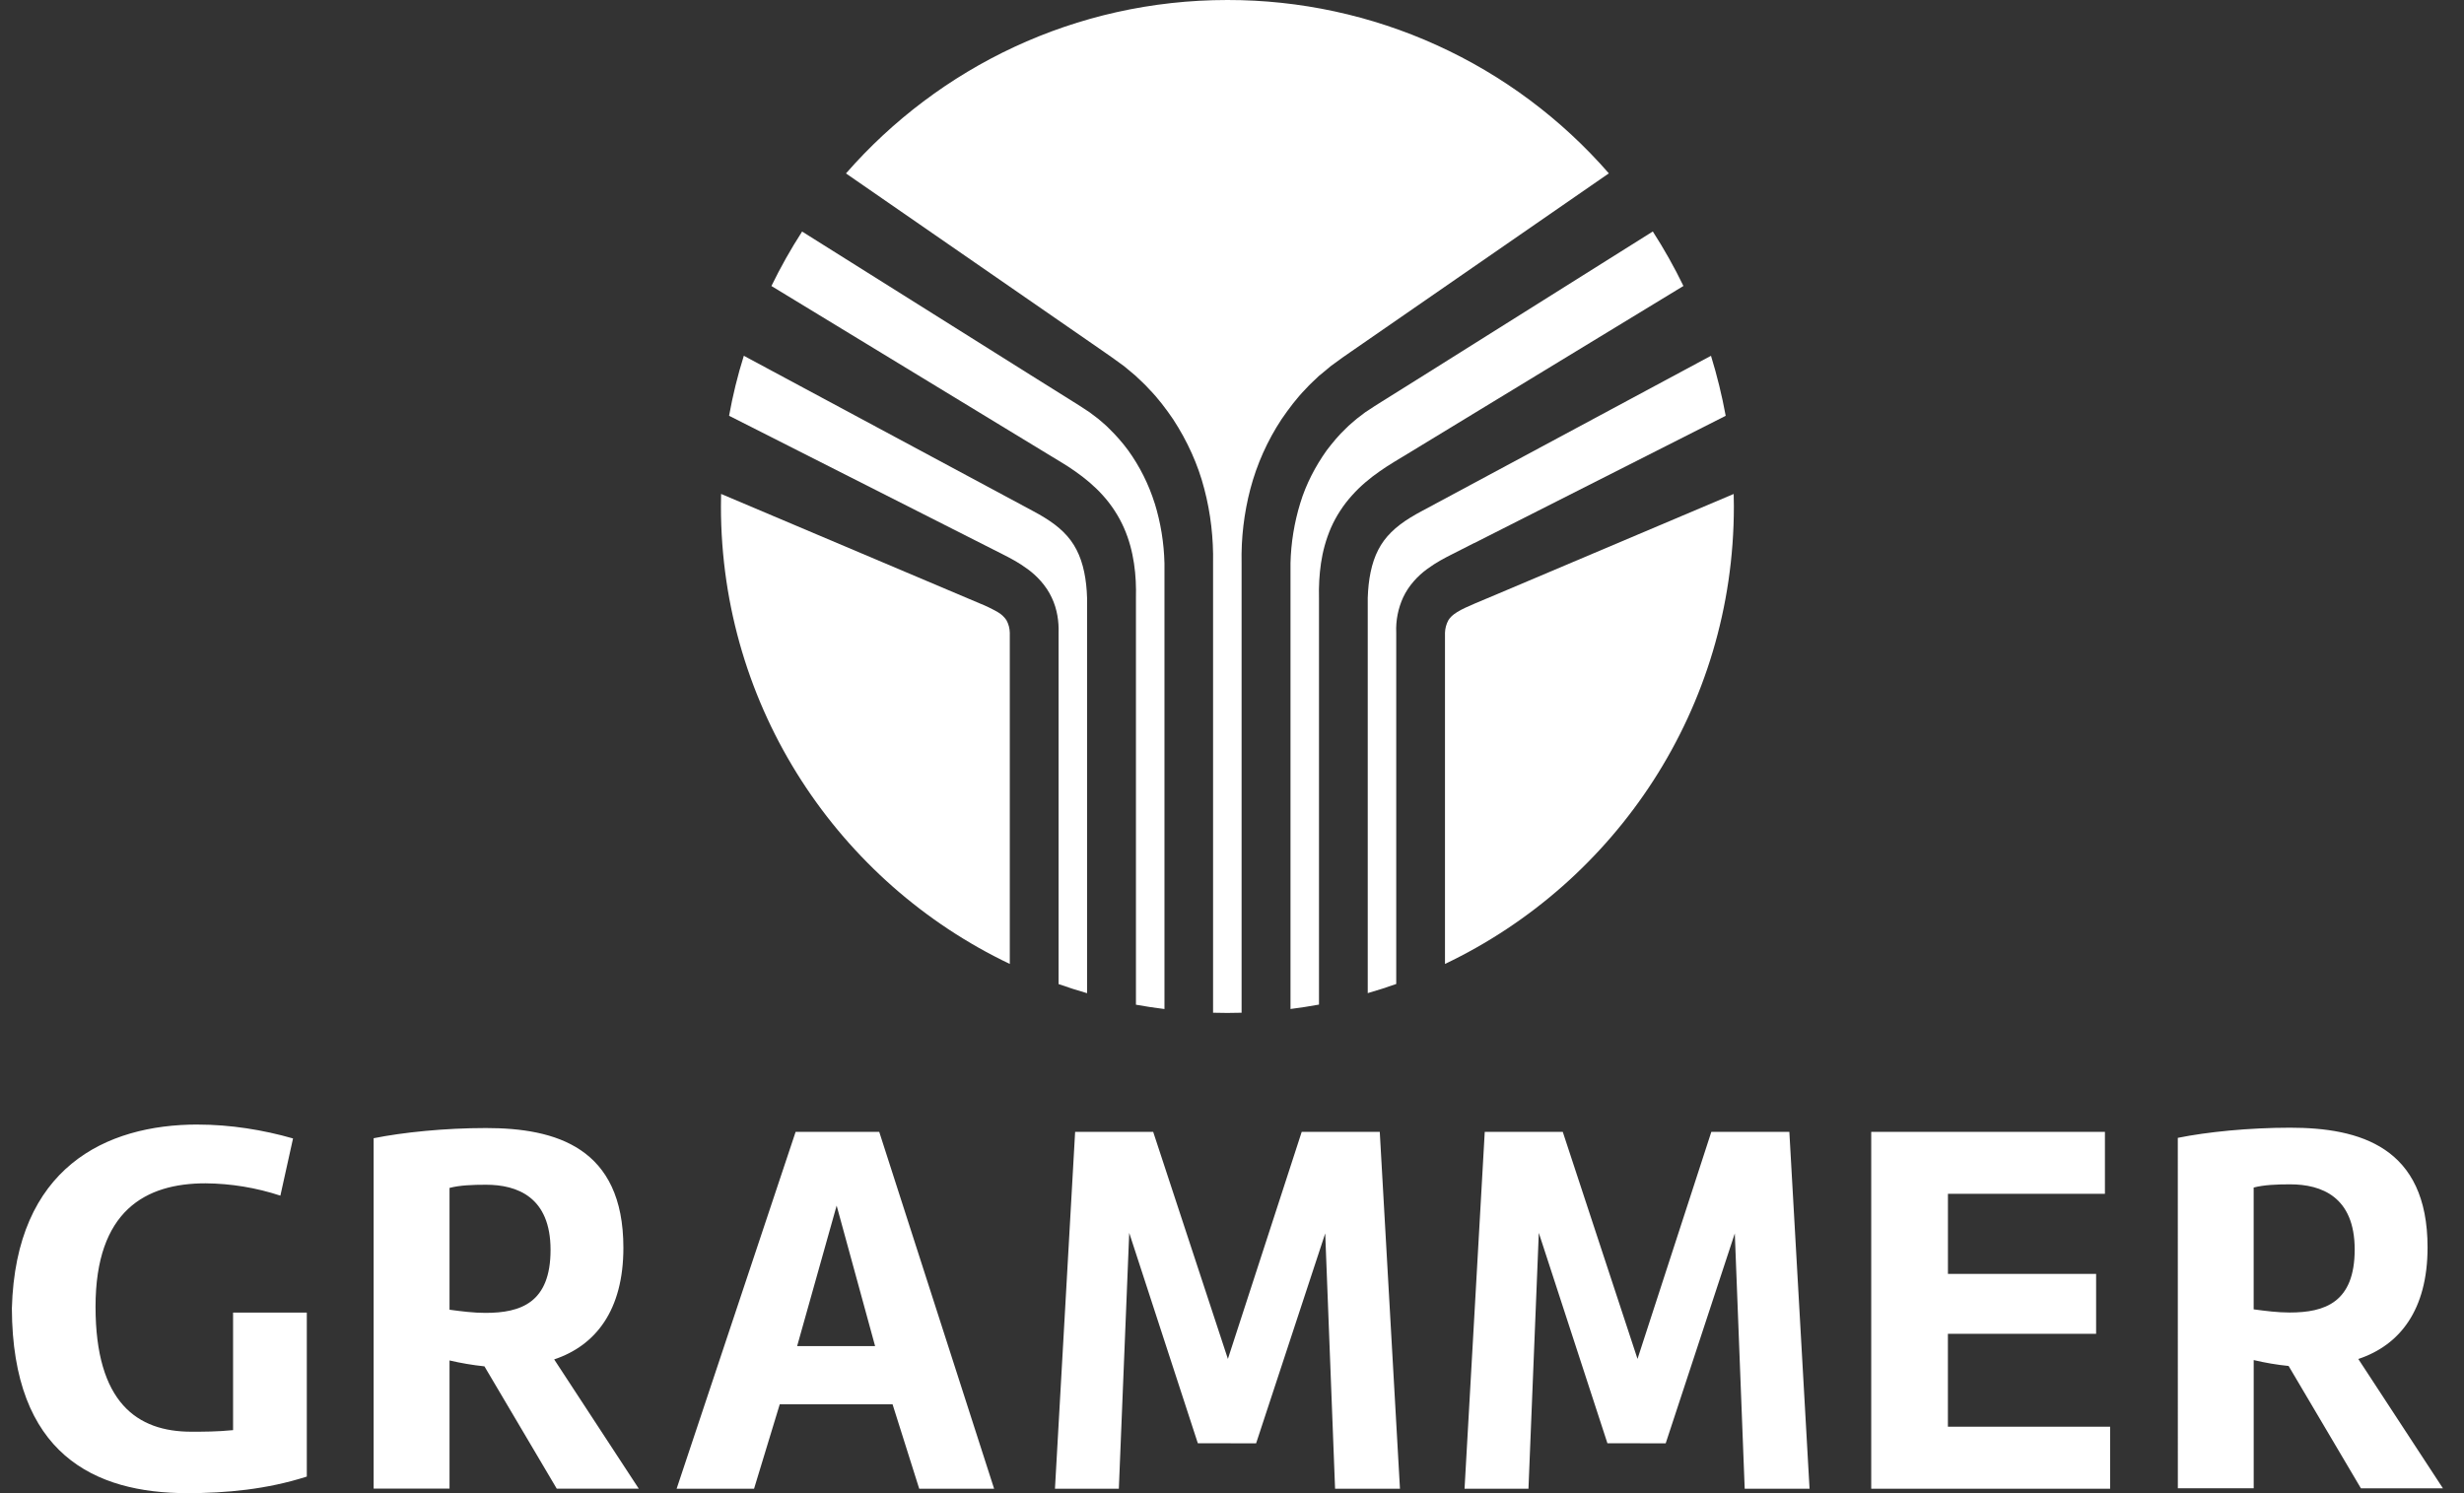<svg width="66" height="40" viewBox="0 0 66 40" fill="none" xmlns="http://www.w3.org/2000/svg">
<rect x="0" y="0" width="66" height="40" fill="#333333" stroke="none"/>
<path d="M26.724 16.397C26.567 16.307 26.405 16.229 26.237 16.162L19.315 13.232C19.313 13.344 19.311 13.456 19.311 13.569C19.311 18.975 22.474 23.643 27.048 25.823V16.951C27.046 16.833 27.015 16.717 26.958 16.613C26.898 16.524 26.818 16.45 26.724 16.397Z" fill="white"/>
<path d="M28.837 14.73C28.657 14.376 28.375 14.11 27.978 13.866C27.876 13.803 27.772 13.744 27.666 13.688L19.924 9.531C19.758 10.058 19.627 10.595 19.529 11.138L26.858 14.849C27.059 14.951 27.288 15.069 27.531 15.249C27.771 15.425 28.021 15.686 28.17 16.006C28.322 16.325 28.364 16.66 28.355 16.951V26.363C28.607 26.451 28.861 26.533 29.118 26.607V16.017C29.104 15.534 29.02 15.082 28.837 14.73Z" fill="white"/>
<path d="M30.928 13.481C30.769 12.975 30.53 12.497 30.22 12.066C30.065 11.856 29.893 11.66 29.705 11.478C29.616 11.383 29.511 11.305 29.416 11.219L29.261 11.102L29.183 11.043L29.102 10.99L28.937 10.881L28.744 10.76L27.586 10.035L21.485 6.203C21.182 6.672 20.908 7.159 20.663 7.662L28.069 12.167L28.422 12.381C28.548 12.456 28.674 12.539 28.803 12.629C29.057 12.807 29.313 13.017 29.542 13.272C29.771 13.526 29.967 13.825 30.105 14.139C30.244 14.453 30.328 14.779 30.375 15.094C30.423 15.411 30.434 15.719 30.427 16.02V26.915C30.68 26.961 30.935 27 31.191 27.031V15.089C31.178 14.544 31.09 14.004 30.93 13.483L30.928 13.481Z" fill="white"/>
<path d="M35.347 10.056L35.648 9.806L35.752 9.73L35.961 9.578L36.148 9.448L43.094 4.644C41.823 3.184 40.253 2.013 38.49 1.212C36.728 0.411 34.813 -0.002 32.877 9.52922e-06C28.802 9.52922e-06 25.147 1.799 22.66 4.646L29.23 9.189L29.605 9.449L29.791 9.579L30 9.73L30.105 9.806L30.206 9.89L30.406 10.057C30.531 10.178 30.662 10.29 30.778 10.422C31.021 10.67 31.229 10.948 31.424 11.233C31.8 11.81 32.09 12.442 32.258 13.098C32.431 13.753 32.505 14.425 32.493 15.087V27.13C32.748 27.138 33.002 27.138 33.257 27.13V15.086C33.243 14.415 33.322 13.746 33.492 13.097C33.667 12.434 33.949 11.804 34.327 11.231C34.522 10.947 34.73 10.669 34.972 10.421C35.088 10.29 35.22 10.177 35.345 10.055L35.347 10.056Z" fill="white"/>
<path d="M37.333 12.38L37.687 12.166L45.092 7.661C44.848 7.158 44.574 6.671 44.272 6.201L38.17 10.034L37.011 10.759L36.819 10.88L36.654 10.989L36.572 11.042L36.341 11.218C36.245 11.305 36.141 11.383 36.05 11.478C35.86 11.655 35.695 11.859 35.536 12.065C35.233 12.492 34.983 12.968 34.828 13.48C34.668 14.001 34.58 14.541 34.567 15.086V27.03C34.824 26.997 35.078 26.958 35.33 26.912V16.017C35.322 15.708 35.339 15.398 35.383 15.091C35.429 14.776 35.516 14.451 35.652 14.136C35.791 13.822 35.987 13.522 36.216 13.27C36.444 13.014 36.7 12.805 36.956 12.626C37.083 12.537 37.211 12.454 37.337 12.378L37.333 12.38Z" fill="white"/>
<path d="M39.489 14.549L46.224 11.139C46.124 10.596 45.993 10.059 45.83 9.531L38.09 13.688C37.983 13.744 37.879 13.803 37.777 13.866C37.381 14.11 37.098 14.377 36.917 14.73C36.734 15.083 36.651 15.534 36.636 16.017V26.605C36.894 26.531 37.148 26.449 37.399 26.36V16.949C37.385 16.624 37.449 16.3 37.584 16.004C37.733 15.683 37.983 15.422 38.224 15.246C38.466 15.067 38.696 14.949 38.897 14.847L39.488 14.547L39.489 14.549Z" fill="white"/>
<path d="M46.438 13.233L40.128 15.905L39.517 16.162C39.319 16.246 39.15 16.322 39.031 16.397C38.91 16.473 38.845 16.536 38.797 16.613C38.74 16.717 38.709 16.833 38.705 16.951V25.823C43.281 23.642 46.443 18.975 46.443 13.569C46.442 13.455 46.44 13.343 46.438 13.233ZM5.3 30.126C6.169 30.126 7.054 30.269 7.849 30.498L7.51 32.03C6.863 31.817 6.187 31.706 5.506 31.7C3.899 31.7 2.559 32.43 2.559 35.005C2.559 37.581 3.679 38.354 5.123 38.354C5.448 38.354 5.815 38.354 6.243 38.312V35.163H8.218V39.556C7.142 39.901 6.051 40 5.019 40C2.528 40 0.332 38.955 0.318 35.048C0.421 31.284 2.823 30.125 5.299 30.125M24.622 39.882L23.908 37.62H20.886L20.198 39.881H18.124L21.311 30.322H23.551L26.628 39.881L24.622 39.882ZM22.41 32.297L21.352 36.06H23.44L22.41 32.297ZM32.085 38.664L30.247 33.027L29.969 39.881H28.258L28.798 30.322H30.889L32.89 36.404L34.867 30.322H36.958L37.499 39.881H35.761L35.497 33.041L33.646 38.665L32.085 38.664ZM43.056 38.664L41.218 33.027L40.941 39.881H39.229L39.77 30.322H41.86L43.862 36.404L45.839 30.322H47.929L48.47 39.881H46.733L46.468 33.041L44.617 38.665L43.056 38.664ZM56.521 39.882H50.122V30.321H56.382V31.981H52.177V34.127H56.146V35.731H52.176V38.221H56.521V39.882ZM58.334 30.482C59.116 30.323 60.243 30.21 61.342 30.21C63.21 30.21 65.024 30.725 65.024 33.416C65.024 35.09 64.283 36.035 63.169 36.406L65.436 39.871H63.239L61.302 36.593C60.987 36.561 60.675 36.508 60.367 36.435V39.87H58.335L58.334 30.482ZM61.328 35.161C62.276 35.161 63.072 34.889 63.072 33.473C63.072 32.057 62.179 31.727 61.342 31.727C60.986 31.727 60.642 31.741 60.366 31.813V35.076C60.683 35.119 61.012 35.161 61.328 35.161ZM10.008 30.492C10.79 30.334 11.917 30.219 13.017 30.219C14.884 30.219 16.698 30.736 16.698 33.426C16.698 35.1 15.957 36.045 14.844 36.417L17.11 39.88H14.913L12.976 36.603C12.661 36.57 12.349 36.517 12.041 36.445V39.879H10.008V30.492ZM13.002 35.171C13.95 35.171 14.747 34.899 14.747 33.483C14.747 32.066 13.854 31.738 13.017 31.738C12.66 31.738 12.316 31.751 12.041 31.823V35.086C12.357 35.129 12.687 35.171 13.002 35.171Z" fill="white"/>
</svg>
